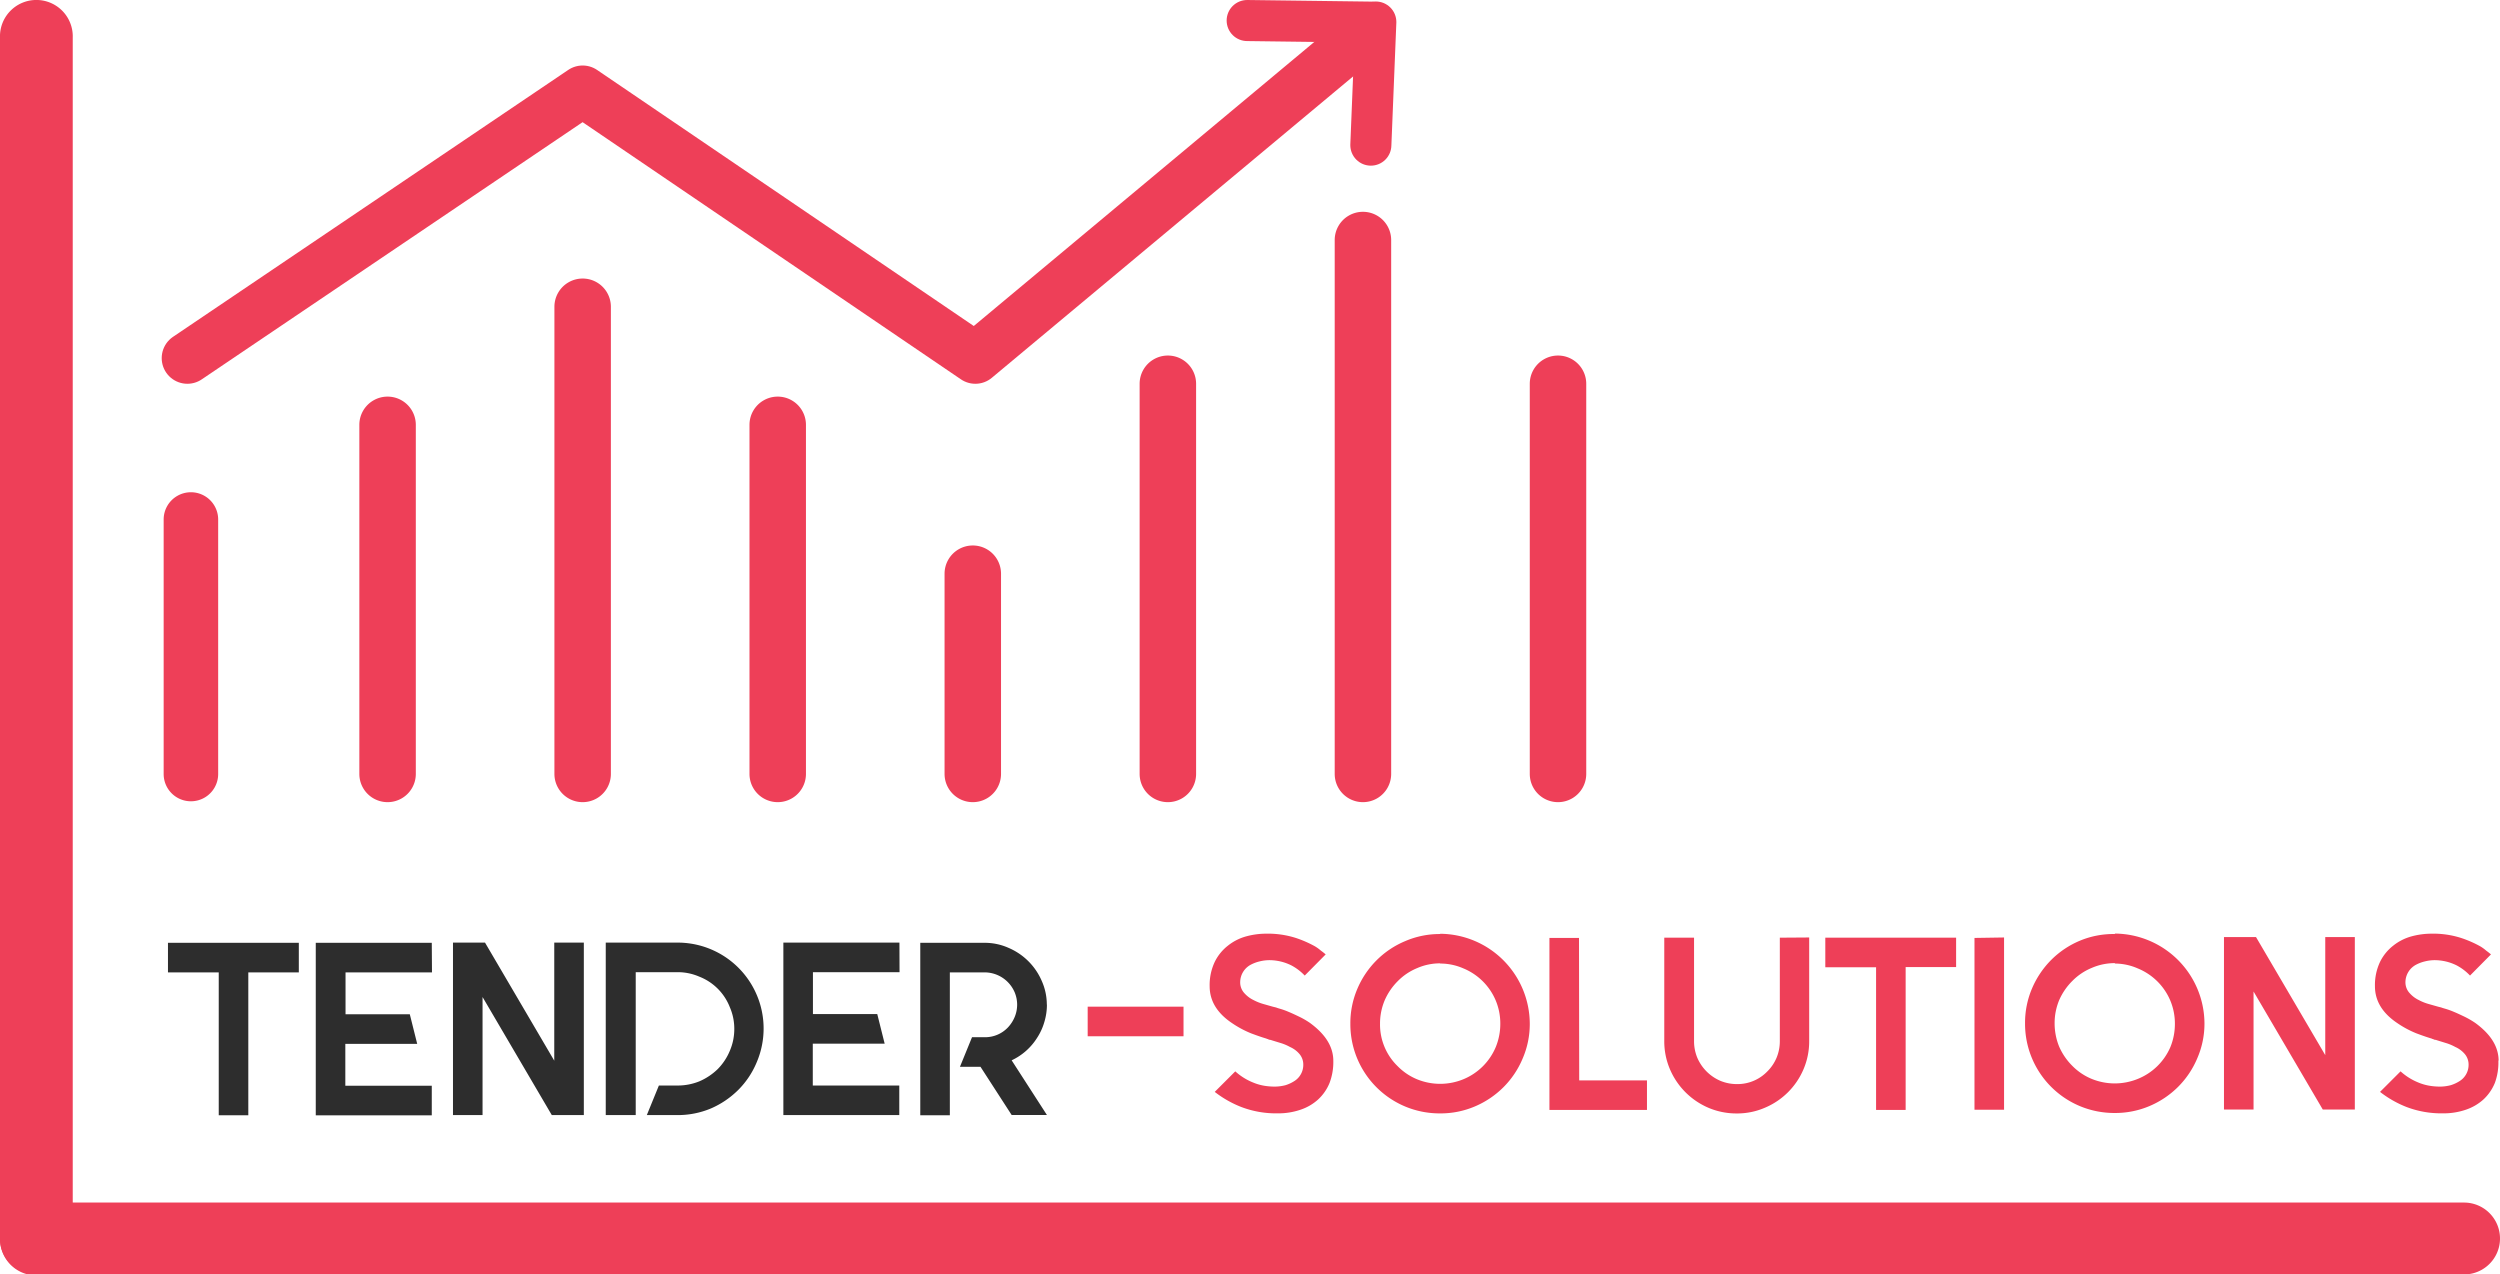 <?xml version="1.0" encoding="UTF-8" standalone="no"?>
<svg
   xmlns:dc="http://purl.org/dc/elements/1.1/"
   xmlns:cc="http://creativecommons.org/ns#"
   xmlns:rdf="http://www.w3.org/1999/02/22-rdf-syntax-ns#"
   xmlns:svg="http://www.w3.org/2000/svg"
   xmlns="http://www.w3.org/2000/svg"
   version="1.1"
   viewBox="0 0 487 248.26"
   data-name="Слой 1"
   id="Слой_1">
  <defs
     id="defs8">
    <clipPath
       transform="translate(-296 -416.05)"
       id="clip-path">
      <rect
         id="rect2"
         style="fill:none"
         height="36"
         width="276"
         y="597.31"
         x="507" />
    </clipPath>
    <clipPath
       transform="translate(-296 -416.05)"
       id="clip-path-2">
      <rect
         id="rect5"
         style="fill:none"
         height="34"
         width="172"
         y="599.31"
         x="328" />
    </clipPath>
  </defs>
  <path
     id="path10"
     style="fill:#ee3f58"
     transform="translate(-296 -416.05)"
     d="M310.17,423.4V657.15a7.09,7.09,0,1,1-14.17,0V423.4a7.09,7.09,0,1,1,14.17,0Z" />
  <path
     id="path12"
     style="fill:#ee3f58"
     transform="translate(-296 -416.05)"
     d="M605,490.81v76a5.5,5.5,0,1,1-11,0v-76a5.5,5.5,0,1,1,11,0Z" />
  <path
     id="path14"
     style="fill:#ee3f58"
     transform="translate(-296 -416.05)"
     d="M529,490.81v76a5.5,5.5,0,1,1-11,0v-76a5.5,5.5,0,1,1,11,0Z" />
  <path
     id="path16"
     style="fill:#ee3f58"
     transform="translate(-296 -416.05)"
     d="M491,527.81v39a5.5,5.5,0,1,1-11,0v-39a5.5,5.5,0,0,1,11,0Z" />
  <path
     id="path18"
     style="fill:#ee3f58"
     transform="translate(-296 -416.05)"
     d="M453,498.81v68a5.5,5.5,0,1,1-11,0v-68a5.5,5.5,0,1,1,11,0Z" />
  <path
     id="path20"
     style="fill:#ee3f58"
     transform="translate(-296 -416.05)"
     d="M377,498.81v68a5.5,5.5,0,1,1-11,0v-68a5.5,5.5,0,1,1,11,0Z" />
  <path
     id="path22"
     style="fill:#ee3f58"
     transform="translate(-296 -416.05)"
     d="M776,650.31a7,7,0,1,1,0,14H303a7,7,0,0,1,0-14Z" />
  <g
     id="g26"
     clip-path="url(#clip-path)"
     style="clip-path:url(#clip-path)">
    <path
       id="path24"
       style="fill:#ee3f58"
       transform="translate(-296 -416.05)"
       d="M526.55,617.91H507.88v-5.76h18.67Zm29.18,4.8A11.48,11.48,0,0,1,555,627a9,9,0,0,1-2.21,3.21,9.62,9.62,0,0,1-3.41,2,13.34,13.34,0,0,1-4.51.72,19,19,0,0,1-7.1-1.25,20.62,20.62,0,0,1-5.14-2.93l4-4a11.55,11.55,0,0,0,3.56,2.21,9.8,9.8,0,0,0,2.25.62,12.6,12.6,0,0,0,1.73.14,8.38,8.38,0,0,0,2.26-.28,7.15,7.15,0,0,0,1.82-.87,3.73,3.73,0,0,0,1.63-3.17,3.17,3.17,0,0,0-.86-2.16,5.08,5.08,0,0,0-1.73-1.24,9.12,9.12,0,0,0-1.82-.77l-1.73-.53a1.31,1.31,0,0,0-.43-.1,1.16,1.16,0,0,1-.34-.14.7.7,0,0,1-.29-.1c-.67-.19-1.65-.52-2.93-1a19.57,19.57,0,0,1-3.74-2q-4.37-2.92-4.37-7.2a10.55,10.55,0,0,1,1-4.75,9.07,9.07,0,0,1,2.59-3.17,9.88,9.88,0,0,1,3.51-1.78,14.85,14.85,0,0,1,3.84-.53,18,18,0,0,1,5.81.82,21.84,21.84,0,0,1,3.74,1.63,7.78,7.78,0,0,1,1.2.87,9.66,9.66,0,0,1,.91.72l-4.08,4.12a10,10,0,0,0-2.64-2,9.68,9.68,0,0,0-4.22-1,7.89,7.89,0,0,0-1.92.24,7.18,7.18,0,0,0-1.68.62,3.87,3.87,0,0,0-2.11,3.41,3.09,3.09,0,0,0,.86,2.21,5.74,5.74,0,0,0,1.73,1.29,10,10,0,0,0,1.92.77l1.87.53.58.14a9.32,9.32,0,0,0,.91.29,14,14,0,0,1,1.58.58c.61.25,1.27.56,2,.91a15.69,15.69,0,0,1,2.16,1.25C554.17,617.51,555.73,619.93,555.73,622.71Zm20.81-19a11.13,11.13,0,0,0-4.46.92,11.34,11.34,0,0,0-3.79,2.54A12,12,0,0,0,565.7,611a11.64,11.64,0,0,0-.87,4.47,11.31,11.31,0,0,0,3.46,8.3,11.34,11.34,0,0,0,3.79,2.54,11.89,11.89,0,0,0,8.93,0,11.65,11.65,0,0,0,6.38-6.33,12,12,0,0,0,.87-4.51,11.64,11.64,0,0,0-.87-4.47,11.65,11.65,0,0,0-6.38-6.33A11.14,11.14,0,0,0,576.54,603.75Zm0-5.76A17.59,17.59,0,0,1,594,615.47a16.91,16.91,0,0,1-1.4,6.81,17.34,17.34,0,0,1-3.74,5.57,17.55,17.55,0,0,1-5.57,3.74,17,17,0,0,1-6.77,1.35,17.42,17.42,0,0,1-6.81-1.35,17.39,17.39,0,0,1-9.31-9.31,17.39,17.39,0,0,1-1.35-6.81,17.08,17.08,0,0,1,1.35-6.77,17.55,17.55,0,0,1,3.74-5.57,17.34,17.34,0,0,1,5.57-3.74A16.94,16.94,0,0,1,576.54,598Zm27.09,28.56h13.2v5.76h-19V598.76h5.76Zm44.8-27.84v20.16a13.82,13.82,0,0,1-1.11,5.52,14.09,14.09,0,0,1-7.53,7.49,13.56,13.56,0,0,1-5.48,1.11,13.89,13.89,0,0,1-5.52-1.11,14.22,14.22,0,0,1-7.48-7.49,13.82,13.82,0,0,1-1.11-5.52V598.71H626v20.16a8.4,8.4,0,0,0,.63,3.22,8.57,8.57,0,0,0,4.51,4.51,8.35,8.35,0,0,0,3.21.63,8.06,8.06,0,0,0,5.91-2.45,8.27,8.27,0,0,0,1.82-2.69,8.4,8.4,0,0,0,.63-3.22V598.71Zm28.62,0v5.76h-9.83v27.84h-5.76V604.47h-9.89v-5.76h25.48Zm9.34,0v33.55h-5.76V598.76Zm21.57,5a11.14,11.14,0,0,0-4.47.92,11.34,11.34,0,0,0-3.79,2.54,12.12,12.12,0,0,0-2.59,3.79,11.64,11.64,0,0,0-.87,4.47,12,12,0,0,0,.87,4.51,12.12,12.12,0,0,0,2.59,3.79,11.34,11.34,0,0,0,3.79,2.54,11.89,11.89,0,0,0,8.93,0A11.65,11.65,0,0,0,718.8,620a12,12,0,0,0,.87-4.51,11.64,11.64,0,0,0-.87-4.47,11.65,11.65,0,0,0-6.38-6.33A11.13,11.13,0,0,0,708,603.75Zm0-5.76a17.59,17.59,0,0,1,17.47,17.48,16.91,16.91,0,0,1-1.4,6.81,17.34,17.34,0,0,1-3.74,5.57,17.55,17.55,0,0,1-5.57,3.74,17.07,17.07,0,0,1-6.76,1.35,17.4,17.4,0,0,1-6.82-1.35,17.39,17.39,0,0,1-9.31-9.31,17.39,17.39,0,0,1-1.35-6.81,17.08,17.08,0,0,1,1.35-6.77,17.71,17.71,0,0,1,3.74-5.57,17.34,17.34,0,0,1,5.57-3.74A16.92,16.92,0,0,1,708,598Zm41,.68h5.76v33.6h-6.24l-13.49-23v23h-5.76v-33.6h6.24l13.49,23Zm33.72,24A11.48,11.48,0,0,1,782,627a9.13,9.13,0,0,1-2.21,3.21,9.71,9.71,0,0,1-3.41,2,13.34,13.34,0,0,1-4.51.72,19.06,19.06,0,0,1-7.11-1.25,20.54,20.54,0,0,1-5.13-2.93l4-4a11.62,11.62,0,0,0,3.55,2.21,9.87,9.87,0,0,0,2.26.62,12.49,12.49,0,0,0,1.73.14,8.25,8.25,0,0,0,2.25-.28,7.07,7.07,0,0,0,1.83-.87,3.73,3.73,0,0,0,1.63-3.17,3.17,3.17,0,0,0-.86-2.16,5.08,5.08,0,0,0-1.73-1.24,9.21,9.21,0,0,0-1.83-.77l-1.72-.53a1.31,1.31,0,0,0-.44-.1,1.1,1.1,0,0,1-.33-.14.66.66,0,0,1-.29-.1c-.67-.19-1.65-.52-2.93-1a19.28,19.28,0,0,1-3.74-2q-4.37-2.92-4.37-7.2a10.55,10.55,0,0,1,1-4.75,9.07,9.07,0,0,1,2.59-3.17,9.88,9.88,0,0,1,3.51-1.78,14.85,14.85,0,0,1,3.84-.53,17.91,17.91,0,0,1,5.8.82,21.64,21.64,0,0,1,3.75,1.63,7.78,7.78,0,0,1,1.2.87,11.15,11.15,0,0,1,.91.72l-4.08,4.12a10,10,0,0,0-2.64-2,9.68,9.68,0,0,0-4.22-1,7.89,7.89,0,0,0-1.92.24,7.18,7.18,0,0,0-1.68.62,3.88,3.88,0,0,0-2.12,3.41,3.1,3.1,0,0,0,.87,2.21,5.62,5.62,0,0,0,1.73,1.29,9.51,9.51,0,0,0,1.92.77l1.87.53.57.14c.16.07.47.16.92.29a14.77,14.77,0,0,1,1.58.58c.61.25,1.26.56,2,.91a17,17,0,0,1,2.16,1.25C781.18,617.51,782.73,619.93,782.73,622.71Z" />
  </g>
  <g
     id="g30"
     clip-path="url(#clip-path-2)"
     style="clip-path:url(#clip-path-2)">
    <path
       id="path28"
       style="fill:#2d2d2d"
       transform="translate(-296 -416.05)"
       d="M354.21,599.71v5.76h-9.84v27.84h-5.76V605.47h-9.89v-5.76h25.49Zm25.94,5.76H363.31v8.16h12.52l1.44,5.76h-14v8.16h16.84v5.76h-22.6v-33.6h22.6Zm23.82-5.8h5.76v33.6h-6.24l-13.49-23v23h-5.76v-33.6h6.24l13.49,23Zm24,0A16.74,16.74,0,0,1,443.4,623a16.62,16.62,0,0,1-3.6,5.38,17.35,17.35,0,0,1-5.32,3.6,16.72,16.72,0,0,1-6.53,1.29H422l2.35-5.76H428a11.2,11.2,0,0,0,4.22-.81,11.82,11.82,0,0,0,3.6-2.4,11.15,11.15,0,0,0,2.35-3.55,10.71,10.71,0,0,0,.87-4.28,10.52,10.52,0,0,0-.87-4.22,10.46,10.46,0,0,0-5.95-5.95,10.52,10.52,0,0,0-4.22-.87h-8.16v27.84H414v-33.6Zm43.26,5.76H454.36v8.16h12.53l1.44,5.76h-14v8.16h16.85v5.76H448.6v-33.6h22.61Zm28.71,6.29a11.7,11.7,0,0,1-.53,3.51,11.36,11.36,0,0,1-1.39,3,11.72,11.72,0,0,1-4.95,4.37l6.87,10.65h-6.87L487,623.86H483l2.35-5.76h2.5a6.11,6.11,0,0,0,4.46-1.87,6.73,6.73,0,0,0,1.35-2.07,6.24,6.24,0,0,0,0-4.8,6.38,6.38,0,0,0-5.81-3.89h-6.82v27.84h-5.76v-33.6h12.58a11.32,11.32,0,0,1,4.65,1,12.26,12.26,0,0,1,6.44,6.44A11.32,11.32,0,0,1,499.92,611.76Z" />
  </g>
  <path
     id="path32"
     style="fill:none;stroke:#ee3f58;stroke-linecap:round;stroke-linejoin:round;stroke-width:10px"
     transform="translate(-296 -416.05)"
     d="M332.5,485.81l77-52,76.5,52L556.5,427" />
  <path
     id="path34"
     style="fill:#ee3f58"
     transform="translate(-296 -416.05)"
     d="M567,462.81v104a5.5,5.5,0,1,1-11,0v-104a5.5,5.5,0,1,1,11,0Z" />
  <path
     id="path36"
     style="fill:#ee3f58"
     transform="translate(-296 -416.05)"
     d="M415,475.81v91a5.5,5.5,0,1,1-11,0v-91a5.5,5.5,0,1,1,11,0Z" />
  <path
     id="path38"
     style="fill:#ee3f58"
     transform="translate(-296 -416.05)"
     d="M338.5,517.25v49.58a5.31,5.31,0,1,1-10.62,0V517.25a5.31,5.31,0,0,1,10.62,0Z" />
  <line
     id="line40"
     style="fill:none;stroke:#ee3f58;stroke-linecap:round;stroke-linejoin:round;stroke-width:8px"
     y2="4.29"
     x2="268.01"
     y1="28.27"
     x1="267.04" />
  <line
     id="line42"
     style="fill:none;stroke:#ee3f58;stroke-linecap:round;stroke-linejoin:round;stroke-width:8px"
     y2="4"
     x2="242.95"
     y1="4.31"
     x1="266.95" />
</svg>
